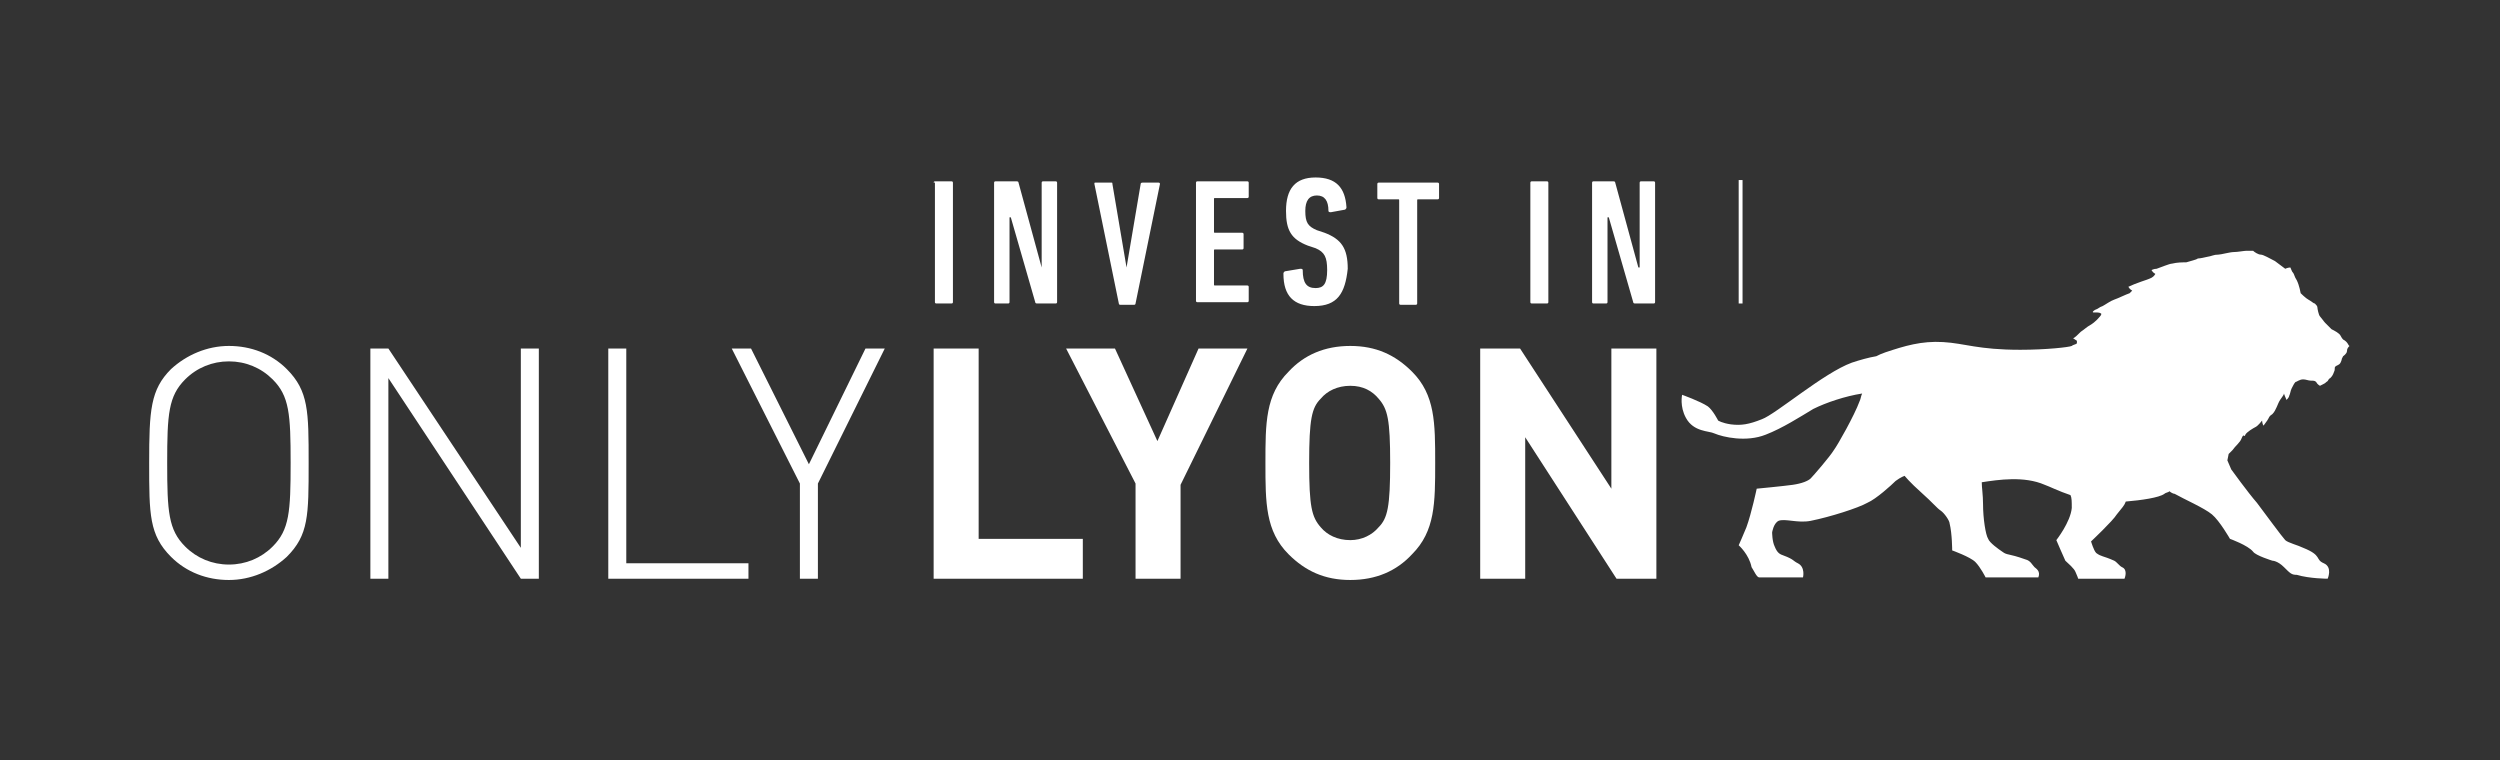 <?xml version="1.0" encoding="UTF-8"?> <svg xmlns="http://www.w3.org/2000/svg" xmlns:xlink="http://www.w3.org/1999/xlink" version="1.1" id="Calque_1" x="0px" y="0px" viewBox="0 0 194.4 59.1" style="enable-background:new 0 0 194.4 59.1;" xml:space="preserve"><rect x="0" y="0" width="194.4" height="59.1" fill="#333333" stroke="none"/> <style type="text/css"> .st0{fill:#FFFFFF;} </style> <g> <path class="st0" d="M72.6,14.2c0-0.1,0.1-0.1,0.1-0.1H74c0.1,0,0.1,0.1,0.1,0.1v9.3c0,0.1-0.1,0.1-0.1,0.1h-1.2 c-0.1,0-0.1-0.1-0.1-0.1V14.2z"></path> <path class="st0" d="M77.3,14.2c0-0.1,0.1-0.1,0.1-0.1H79c0.1,0,0.2,0,0.2,0.1l1.8,6.6H81v-6.6c0-0.1,0.1-0.1,0.1-0.1h1 c0.1,0,0.1,0.1,0.1,0.1v9.3c0,0.1-0.1,0.1-0.1,0.1h-1.4c-0.1,0-0.2,0-0.2-0.1l-1.9-6.6h-0.1v6.6c0,0.1-0.1,0.1-0.1,0.1h-1 c-0.1,0-0.1-0.1-0.1-0.1V14.2z"></path> <path class="st0" d="M87.1,23.7c-0.1,0-0.1-0.1-0.1-0.1l-1.9-9.3c0-0.1,0-0.1,0.1-0.1h1.2c0.1,0,0.1,0,0.1,0.1l1.1,6.5h0l1.1-6.5 c0-0.1,0.1-0.1,0.2-0.1h1.2c0.1,0,0.1,0.1,0.1,0.1l-1.9,9.3c0,0.1-0.1,0.1-0.1,0.1H87.1z"></path> <path class="st0" d="M93,14.2c0-0.1,0.1-0.1,0.1-0.1H97c0.1,0,0.1,0.1,0.1,0.1v1.1c0,0.1-0.1,0.1-0.1,0.1h-2.5 c-0.1,0-0.1,0-0.1,0.1v2.5c0,0.1,0,0.1,0.1,0.1h2.1c0.1,0,0.1,0.1,0.1,0.1v1.1c0,0.1-0.1,0.1-0.1,0.1h-2.1c-0.1,0-0.1,0-0.1,0.1 v2.6c0,0.1,0,0.1,0.1,0.1H97c0.1,0,0.1,0.1,0.1,0.1v1.1c0,0.1-0.1,0.1-0.1,0.1h-3.9c-0.1,0-0.1-0.1-0.1-0.1V14.2z"></path> <path class="st0" d="M102.2,23.8c-1.6,0-2.4-0.8-2.4-2.5c0-0.1,0-0.1,0.1-0.2l1.2-0.2c0.1,0,0.2,0,0.2,0.1c0,1,0.3,1.4,1,1.4 c0.6,0,0.9-0.3,0.9-1.4c0-1-0.2-1.4-0.9-1.7l-0.6-0.2c-1.3-0.5-1.7-1.2-1.7-2.7c0-1.7,0.7-2.6,2.3-2.6s2.3,0.8,2.4,2.3 c0,0.1,0,0.1-0.1,0.2l-1.1,0.2c-0.1,0-0.2,0-0.2-0.1c0-0.8-0.3-1.2-0.9-1.2c-0.6,0-0.9,0.4-0.9,1.2c0,0.9,0.2,1.2,0.9,1.5l0.6,0.2 c1.3,0.5,1.8,1.2,1.8,2.8C104.6,22.8,104,23.8,102.2,23.8"></path> <path class="st0" d="M108.9,23.7c-0.1,0-0.1-0.1-0.1-0.1v-8c0-0.1,0-0.1-0.1-0.1h-1.5c-0.1,0-0.1-0.1-0.1-0.1v-1.1 c0-0.1,0.1-0.1,0.1-0.1h4.6c0.1,0,0.1,0.1,0.1,0.1v1.1c0,0.1-0.1,0.1-0.1,0.1h-1.5c-0.1,0-0.1,0-0.1,0.1v8c0,0.1-0.1,0.1-0.1,0.1 H108.9z"></path> <path class="st0" d="M119,14.2c0-0.1,0.1-0.1,0.1-0.1h1.2c0.1,0,0.1,0.1,0.1,0.1v9.3c0,0.1-0.1,0.1-0.1,0.1h-1.2 c-0.1,0-0.1-0.1-0.1-0.1V14.2z"></path> <path class="st0" d="M123.8,14.2c0-0.1,0.1-0.1,0.1-0.1h1.5c0.1,0,0.2,0,0.2,0.1l1.8,6.6h0.1v-6.6c0-0.1,0.1-0.1,0.1-0.1h1 c0.1,0,0.1,0.1,0.1,0.1v9.3c0,0.1-0.1,0.1-0.1,0.1h-1.4c-0.1,0-0.2,0-0.2-0.1l-1.9-6.6h-0.1v6.6c0,0.1-0.1,0.1-0.1,0.1h-1 c-0.1,0-0.1-0.1-0.1-0.1V14.2z"></path> <path class="st0" d="M182.2,26.4c0,0-0.1-0.1-0.2-0.3c-0.1-0.2-0.5-0.4-0.7-0.5c-0.2-0.2-0.4-0.4-0.5-0.5c-0.1-0.1-0.3-0.4-0.4-0.5 c-0.1-0.1-0.2-0.6-0.2-0.7c0-0.1-0.1-0.2-0.2-0.3c-0.1,0-0.3-0.2-0.5-0.3c-0.2-0.1-0.6-0.5-0.6-0.5s-0.1-0.6-0.3-1 c-0.2-0.3-0.2-0.5-0.3-0.6s-0.1-0.2-0.2-0.4c0,0-0.2,0-0.4,0.1c0,0-0.4-0.3-0.8-0.6c-0.4-0.2-0.9-0.5-1.1-0.5 c-0.2,0-0.5-0.2-0.6-0.3c0,0-0.3,0-0.5,0c-0.2,0-0.7,0.1-1,0.1c-0.3,0-1,0.2-1.2,0.2c-0.4,0-0.4,0.1-1,0.2c0,0-0.4,0.1-0.6,0.1 c-0.1,0.1-0.6,0.2-0.9,0.3c-0.3,0-0.7,0-1.1,0.1c-0.2,0-0.9,0.3-1.2,0.4c-0.2,0-0.4,0.1-0.4,0.1s0.1,0.2,0.3,0.3 c0,0-0.1,0.2-0.3,0.3c-0.2,0.1-0.5,0.2-0.8,0.3c-0.3,0.1-0.8,0.3-1,0.4c0,0,0.1,0.2,0.3,0.3c0,0,0,0-0.2,0.2 c-0.3,0.1-0.9,0.4-1.2,0.5c-0.3,0.1-0.7,0.4-0.9,0.5c-0.3,0.1-0.3,0.2-0.6,0.3c-0.3,0.2-0.1,0.2-0.1,0.2s0.1,0,0.3,0 c0.2,0,0.3,0.1,0.3,0.1s0,0.1-0.1,0.2c-0.1,0.1-0.3,0.4-0.8,0.7c-0.2,0.1-0.4,0.3-0.7,0.5c-0.2,0.2-0.5,0.5-0.6,0.5l0.3,0.2l0,0.2 c-0.1,0.1-0.3,0.1-0.4,0.2c-0.2,0.1-2,0.3-4,0.3c-3.3,0-4.3-0.5-6-0.6c-1.7-0.1-3,0.3-4.5,0.8c-0.3,0.1-0.5,0.2-0.7,0.3 c-0.6,0.1-1.3,0.3-1.9,0.5c-2.2,0.8-5.9,4-7,4.4c-1,0.4-1.6,0.5-2.4,0.4c-0.7-0.1-1-0.3-1-0.3s-0.4-0.8-0.8-1.1 c-0.6-0.4-2-0.9-2-0.9s-0.2,0.9,0.3,1.8c0.6,1.1,1.8,1,2.2,1.2c0.7,0.3,2.5,0.7,4,0.1c1.3-0.5,2.7-1.4,3.7-2c1-0.5,2.5-1,3.8-1.2 c-0.1,0.2-0.1,0.4-0.2,0.6c-0.4,1.1-1.7,3.4-2,3.8c-0.3,0.5-1.6,2-1.8,2.2c-0.2,0.2-0.7,0.4-1.4,0.5c-0.7,0.1-2.8,0.3-2.8,0.3 s-0.4,1.9-0.8,3c-0.2,0.5-0.6,1.4-0.6,1.4s0.8,0.7,1,1.7c0.2,0.3,0.4,0.8,0.6,0.8h3.4c0,0,0.2-0.8-0.4-1.1 c-0.4-0.2-0.3-0.3-1.1-0.6c-0.3-0.1-0.5-0.2-0.7-0.7c-0.2-0.4-0.2-1.1-0.2-1.1s0.1-0.7,0.5-0.9c0.5-0.2,1.5,0.2,2.5,0 c1.5-0.3,3.7-1,4.4-1.4c0.7-0.3,1.9-1.4,2.2-1.7c0.4-0.3,0.7-0.4,0.7-0.4s0.4,0.5,1.3,1.3c0.9,0.8,1.2,1.2,1.5,1.4s0.7,0.8,0.7,1 c0.2,0.8,0.2,2.1,0.2,2.1s1.4,0.5,1.8,0.9c0.4,0.4,0.8,1.2,0.8,1.2h4.1c0.2-0.5-0.2-0.7-0.3-0.8c-0.2-0.2-0.3-0.5-0.7-0.6 c-1.4-0.5-1.4-0.3-1.8-0.6c-0.3-0.2-1-0.7-1.1-1c-0.2-0.3-0.4-1.6-0.4-2.7c0-0.7-0.1-1.3-0.1-1.7c1.3-0.2,3.3-0.5,4.9,0.2 c0.3,0.1,1.1,0.5,2,0.8c0.1,0.2,0.1,0.5,0.1,1c-0.1,1.1-1.2,2.5-1.2,2.5s0.6,1.4,0.7,1.6c0.2,0.2,0.7,0.6,0.8,0.9 c0.1,0.2,0.2,0.5,0.2,0.5h3.6c0,0,0.3-0.7-0.2-0.9c-0.2-0.1-0.4-0.4-0.6-0.5c-0.9-0.4-1-0.3-1.4-0.6c-0.2-0.2-0.4-0.9-0.4-0.9 s1.7-1.6,2-2.1c0.4-0.5,0.6-0.7,0.7-1c1.2-0.1,2.6-0.3,3-0.6c0.1-0.1,0.3-0.1,0.4-0.2c0.1,0.1,0.3,0.2,0.4,0.2 c0.7,0.4,2.3,1.1,2.9,1.6c0.6,0.5,1.4,1.9,1.4,1.9s1.4,0.5,1.8,1c0.2,0.3,1.5,0.7,1.5,0.7s0.4,0,0.9,0.5c0.5,0.5,0.6,0.6,1,0.6 C179.6,45,181,45,181,45s0.4-0.9-0.3-1.2c-0.7-0.3-0.1-0.6-1.6-1.2c-0.4-0.2-1.2-0.4-1.4-0.6c-0.2-0.2-1.6-2.1-2.2-2.9 c-0.7-0.8-2-2.6-2-2.6l-0.3-0.7l0.1-0.5c0.1-0.1,0.2-0.2,0.3-0.3c0.2-0.3,0.6-0.6,0.7-0.9c0.2-0.5,0.2,0,0.3-0.3 c0.1-0.2,0.6-0.5,0.8-0.6c0.2-0.1,0.5-0.5,0.5-0.5s0,0.2,0.1,0.4c0,0,0.1-0.1,0.3-0.4c0.2-0.3,0.1-0.3,0.4-0.5 c0.3-0.3,0.4-0.8,0.6-1.1c0.2-0.3,0.3-0.4,0.3-0.5c0,0,0.1,0.3,0.2,0.5c0,0,0.2-0.2,0.2-0.3c0.1-0.2,0.1-0.4,0.2-0.6 c0.1-0.2,0.2-0.4,0.3-0.5c0.1,0,0.3-0.2,0.6-0.2c0.2,0,0.4,0.1,0.6,0.1c0.2,0,0.3,0,0.4,0.1c0.1,0.2,0.3,0.3,0.3,0.3s0,0,0.2-0.1 c0.2-0.1,0.2-0.1,0.3-0.2c0.2-0.1,0.1-0.2,0.3-0.3c0.1-0.1,0.2-0.2,0.3-0.5c0.1-0.2,0-0.3,0.1-0.4c0.1-0.1,0.3-0.1,0.4-0.3 c0.1-0.2,0.1-0.3,0.1-0.3c0,0,0.1-0.2,0.1-0.2s0.3-0.2,0.3-0.4c0-0.2,0.1-0.3,0.2-0.4C182.6,26.9,182.6,26.6,182.2,26.4"></path> <path class="st0" d="M24,36c0-4,0-5.6-1.7-7.3c-1.2-1.2-2.8-1.8-4.5-1.8c-1.7,0-3.3,0.7-4.5,1.8c-1.6,1.6-1.7,3.2-1.7,7.3 c0,4,0,5.6,1.7,7.3c1.2,1.2,2.8,1.8,4.5,1.8c1.7,0,3.3-0.7,4.5-1.8C24,41.6,24,40.1,24,36 M22.6,36c0,3.8-0.1,5.2-1.4,6.5 c-0.9,0.9-2.1,1.4-3.4,1.4s-2.5-0.5-3.4-1.4c-1.3-1.3-1.4-2.7-1.4-6.5c0-3.8,0.1-5.2,1.4-6.5c0.9-0.9,2.1-1.4,3.4-1.4 s2.5,0.5,3.4,1.4C22.5,30.8,22.6,32.2,22.6,36 M41.9,45V27.1h-1.4v15.5L30.2,27.1h-1.4V45h1.4V29.4L40.5,45H41.9z M58.2,45v-1.2 h-9.5V27.1h-1.4V45H58.2z M68.8,27.1h-1.5l-4.4,9l-4.5-9h-1.5l5.3,10.5V45h1.4v-7.4L68.8,27.1z"></path> <path class="st0" d="M84.2,45v-3.1h-8.1V27.1h-3.5V45H84.2z M97,27.1h-3.8L90,34.3l-3.3-7.2h-3.8l5.4,10.5V45h3.5v-7.3L97,27.1z M111.6,36c0-3.1,0-5.3-1.8-7.1c-1.3-1.3-2.8-2-4.8-2c-2,0-3.6,0.7-4.8,2c-1.8,1.8-1.8,4-1.8,7.1c0,3.1,0,5.3,1.8,7.1 c1.3,1.3,2.8,2,4.8,2c2,0,3.6-0.7,4.8-2C111.6,41.3,111.6,39.1,111.6,36 M108.1,36c0,3.4-0.2,4.3-0.9,5c-0.5,0.6-1.3,1-2.2,1 c-1,0-1.8-0.4-2.3-1c-0.7-0.8-0.9-1.6-0.9-5c0-3.4,0.2-4.3,0.9-5c0.5-0.6,1.3-1,2.3-1c1,0,1.7,0.4,2.2,1 C107.9,31.8,108.1,32.6,108.1,36 M128.8,45V27.1h-3.5V38l-7.1-10.9h-3.1V45h3.5V34l7.1,11H128.8z"></path> <rect x="135.2" y="14" class="st0" width="0.3" height="9.6"></rect> </g> </svg> 